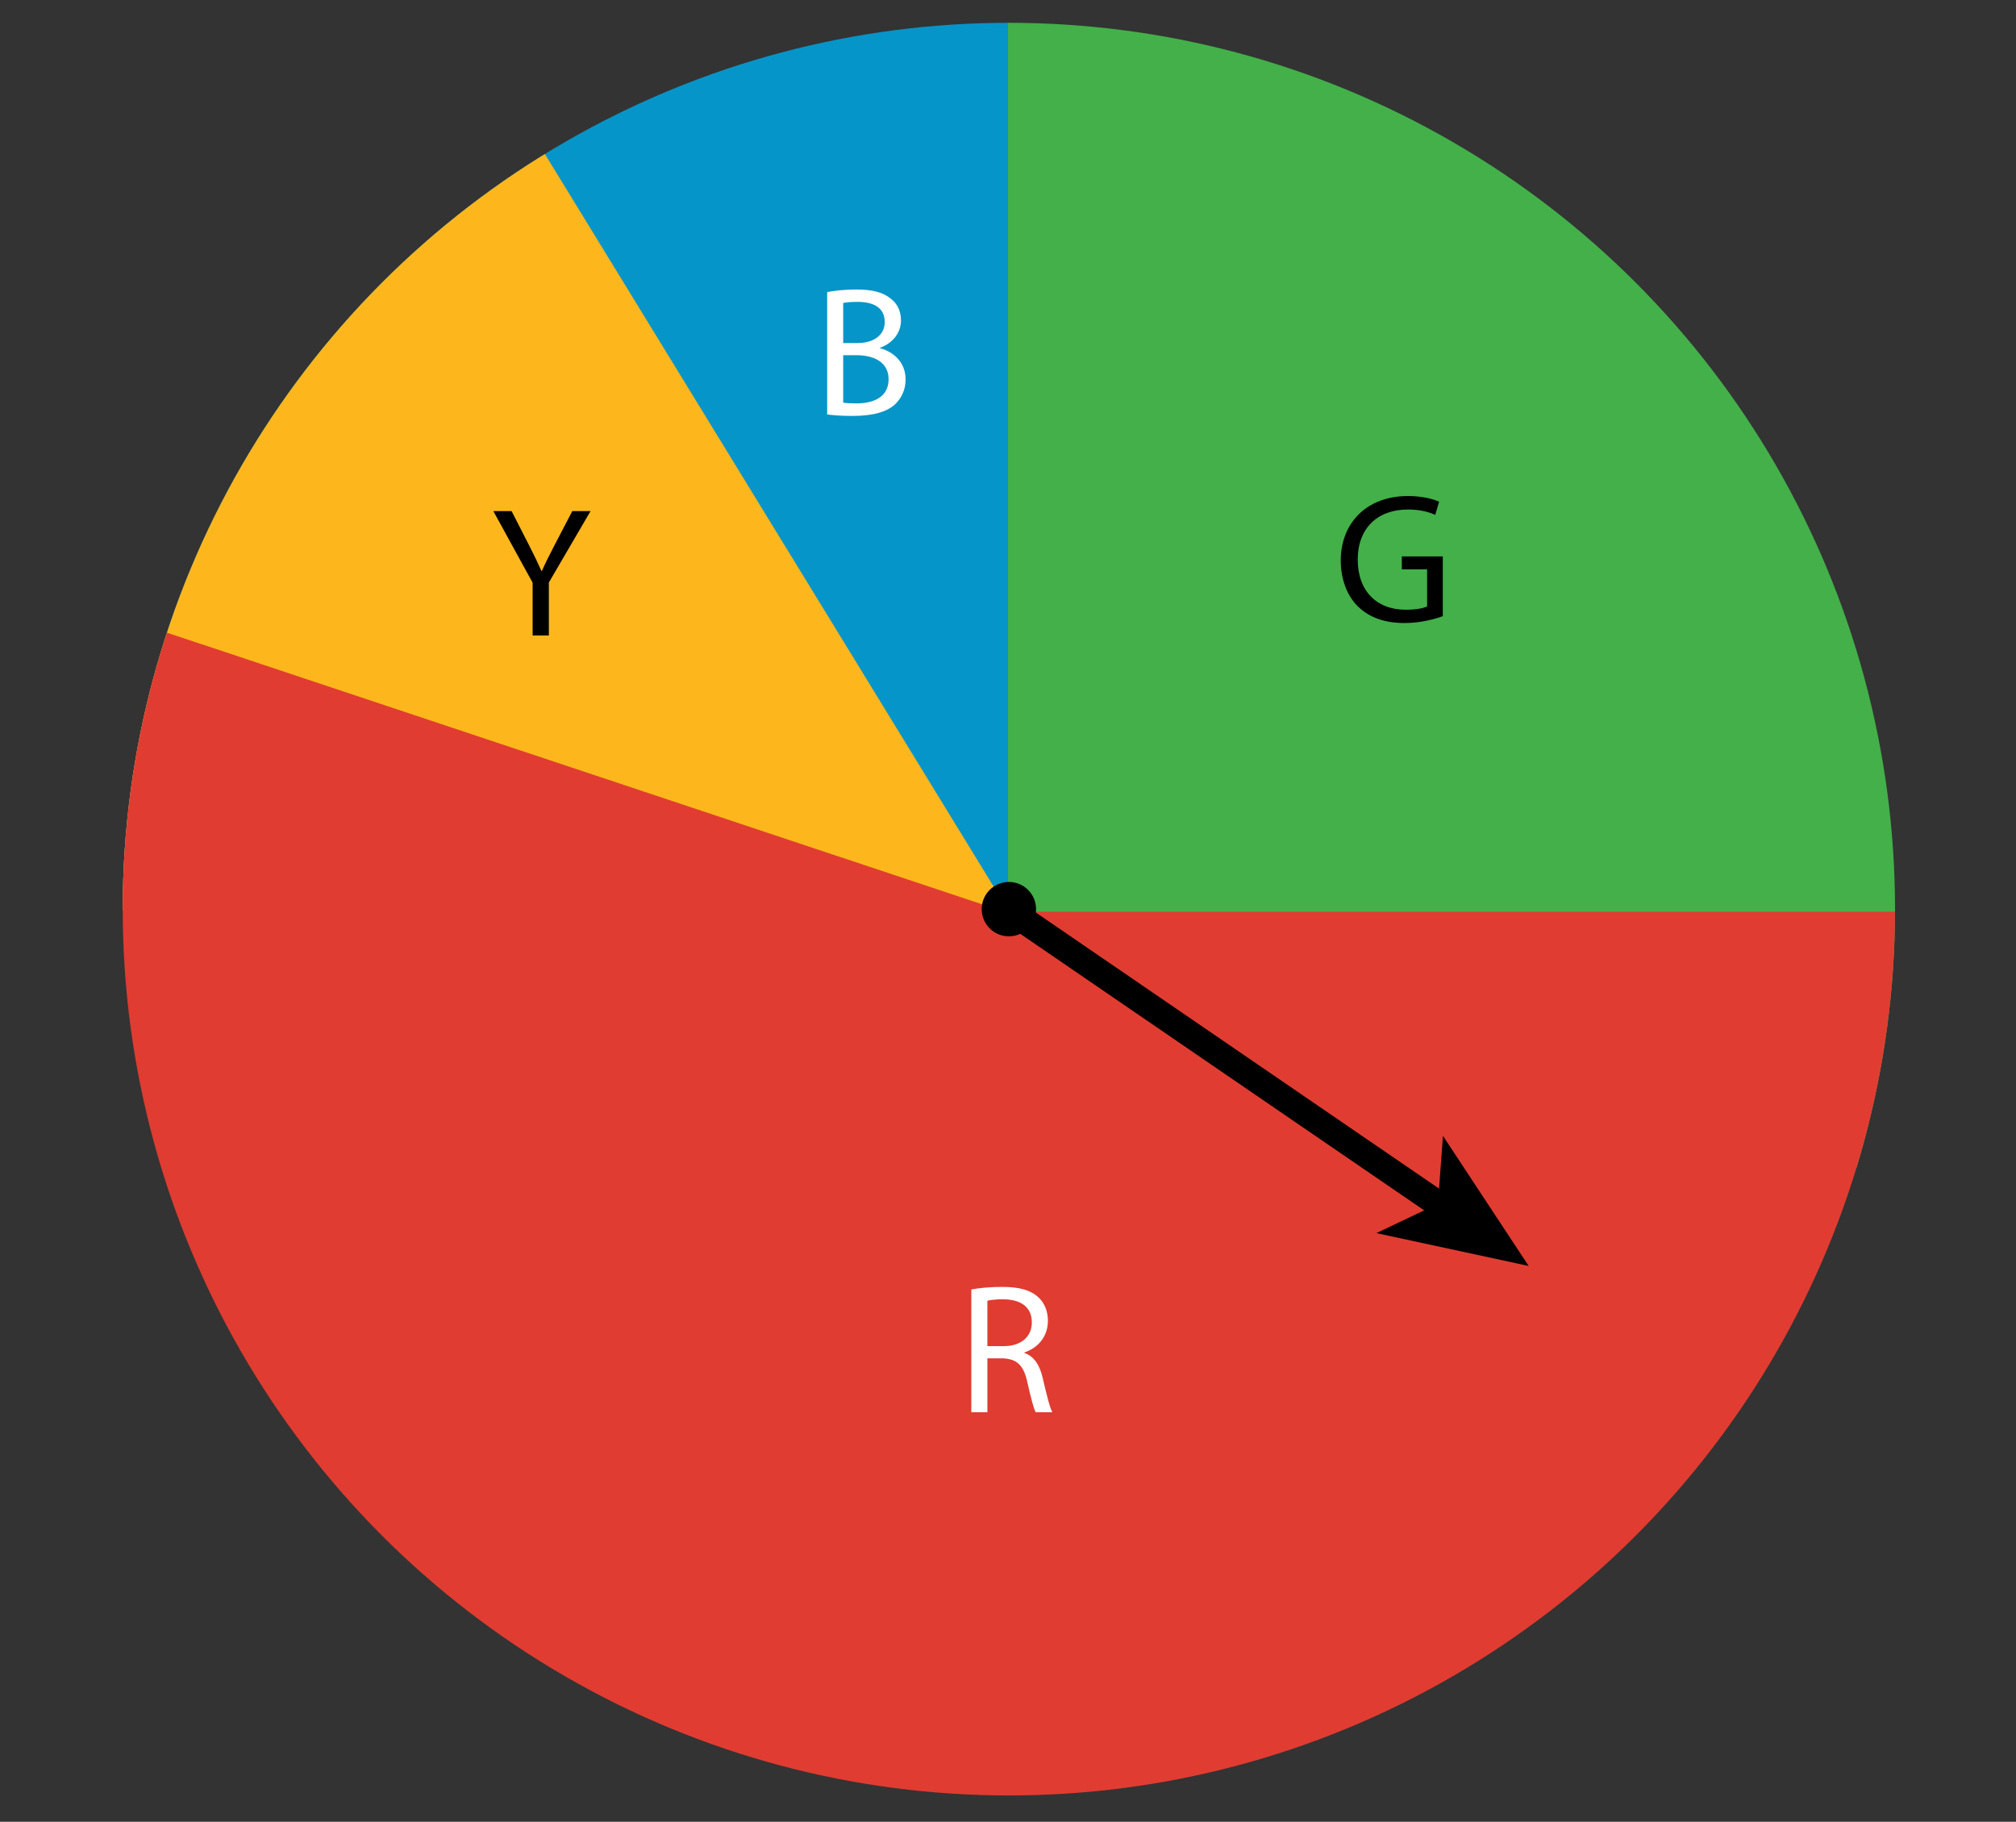 <?xml version="1.0" encoding="UTF-8"?><svg id="Layer_1" xmlns="http://www.w3.org/2000/svg" xmlns:xlink="http://www.w3.org/1999/xlink" viewBox="0 0 153.041 138.27"><rect x="0" y="0" width="153.041" height="138.27" fill="#333333" stroke="none"/><defs><clipPath id="clippath"><circle cx="230.227" cy="69.069" r="67.338" fill="none"/></clipPath><clipPath id="clippath-1"><circle cx="230.227" cy="69.069" r="67.338" fill="none"/></clipPath><clipPath id="clippath-2"><circle cx="76.587" cy="69.002" r="67.271" fill="none"/></clipPath><clipPath id="clippath-3"><circle cx="76.587" cy="69.002" r="67.271" fill="none"/></clipPath><clipPath id="clippath-4"><circle cx="76.587" cy="69.002" r="67.271" fill="none"/></clipPath><clipPath id="clippath-5"><circle cx="76.587" cy="69.002" r="67.271" fill="none"/></clipPath></defs><g id="Artwork"><g><g clip-path="url(#clippath)"><rect x="152.242" y="-1.863" width="77.851" height="70.798" fill="#0695c8"/></g><g clip-path="url(#clippath-1)"><rect x="152.242" y="68.935" width="77.851" height="70.798" fill="#fdb71c"/></g></g><g><g clip-path="url(#clippath-2)"><rect x="76.52" width="76.52" height="88.654" fill="#43b049"/></g><g clip-path="url(#clippath-3)"><rect width="76.52" height="69.068" fill="#0695c8"/></g><g clip-path="url(#clippath-4)"><polygon points="76.52 69.069 0 69.069 0 0 34.201 0 76.52 69.069" fill="#fdb71c"/></g><g clip-path="url(#clippath-5)"><polygon points="153.041 138.27 7.549 138.27 7.549 46.312 76.254 69.202 153.041 69.202 153.041 138.27" fill="#e13c31"/></g></g><circle cx="76.587" cy="69.002" r="2.063"/><g><line x1="76.387" y1="68.935" x2="109.636" y2="91.696" fill="none" stroke="#000" stroke-miterlimit="10" stroke-width="2"/><polygon points="116.045 96.084 104.488 93.592 109.157 91.368 109.54 86.212 116.045 96.084"/></g></g><g id="Type"><path d="M62.793,22.17c.532-.112,1.373-.196,2.228-.196,1.218,0,2.003,.21,2.591,.687,.49,.364,.784,.924,.784,1.667,0,.91-.602,1.709-1.597,2.073v.028c.896,.224,1.947,.966,1.947,2.367,0,.812-.322,1.429-.798,1.891-.658,.602-1.723,.882-3.264,.882-.84,0-1.485-.056-1.891-.112v-9.287Zm1.218,3.866h1.106c1.289,0,2.045-.672,2.045-1.583,0-1.106-.841-1.541-2.073-1.541-.561,0-.882,.042-1.079,.084v3.04h.001Zm0,4.524c.238,.042,.588,.056,1.022,.056,1.261,0,2.423-.462,2.423-1.835,0-1.289-1.106-1.821-2.437-1.821h-1.009v3.6h.001Z" fill="#fff"/><path d="M109.525,46.768c-.546,.196-1.625,.519-2.899,.519-1.429,0-2.605-.364-3.53-1.247-.812-.785-1.316-2.045-1.316-3.516,.014-2.815,1.947-4.875,5.113-4.875,1.092,0,1.947,.238,2.353,.434l-.294,.995c-.504-.224-1.135-.406-2.087-.406-2.297,0-3.796,1.429-3.796,3.796,0,2.396,1.443,3.81,3.642,3.81,.798,0,1.345-.112,1.625-.252v-2.815h-1.919v-.98h3.11v4.537h-.002Z"/><path d="M40.433,48.232v-4.006l-2.983-5.435h1.387l1.331,2.605c.364,.715,.645,1.289,.938,1.947h.028c.266-.616,.588-1.232,.953-1.947l1.358-2.605h1.387l-3.166,5.421v4.02h-1.233v-0Z"/><path d="M73.736,97.871c.617-.126,1.499-.196,2.339-.196,1.303,0,2.143,.238,2.731,.771,.477,.42,.743,1.064,.743,1.793,0,1.247-.785,2.073-1.779,2.409v.042c.729,.252,1.163,.925,1.387,1.905,.308,1.316,.532,2.227,.729,2.591h-1.261c-.154-.266-.364-1.079-.63-2.255-.28-1.303-.784-1.793-1.891-1.835h-1.148v4.09h-1.22v-9.315Zm1.218,4.3h1.247c1.303,0,2.129-.714,2.129-1.793,0-1.219-.883-1.751-2.171-1.765-.588,0-1.008,.056-1.205,.112v3.446Z" fill="#fff"/></g></svg>